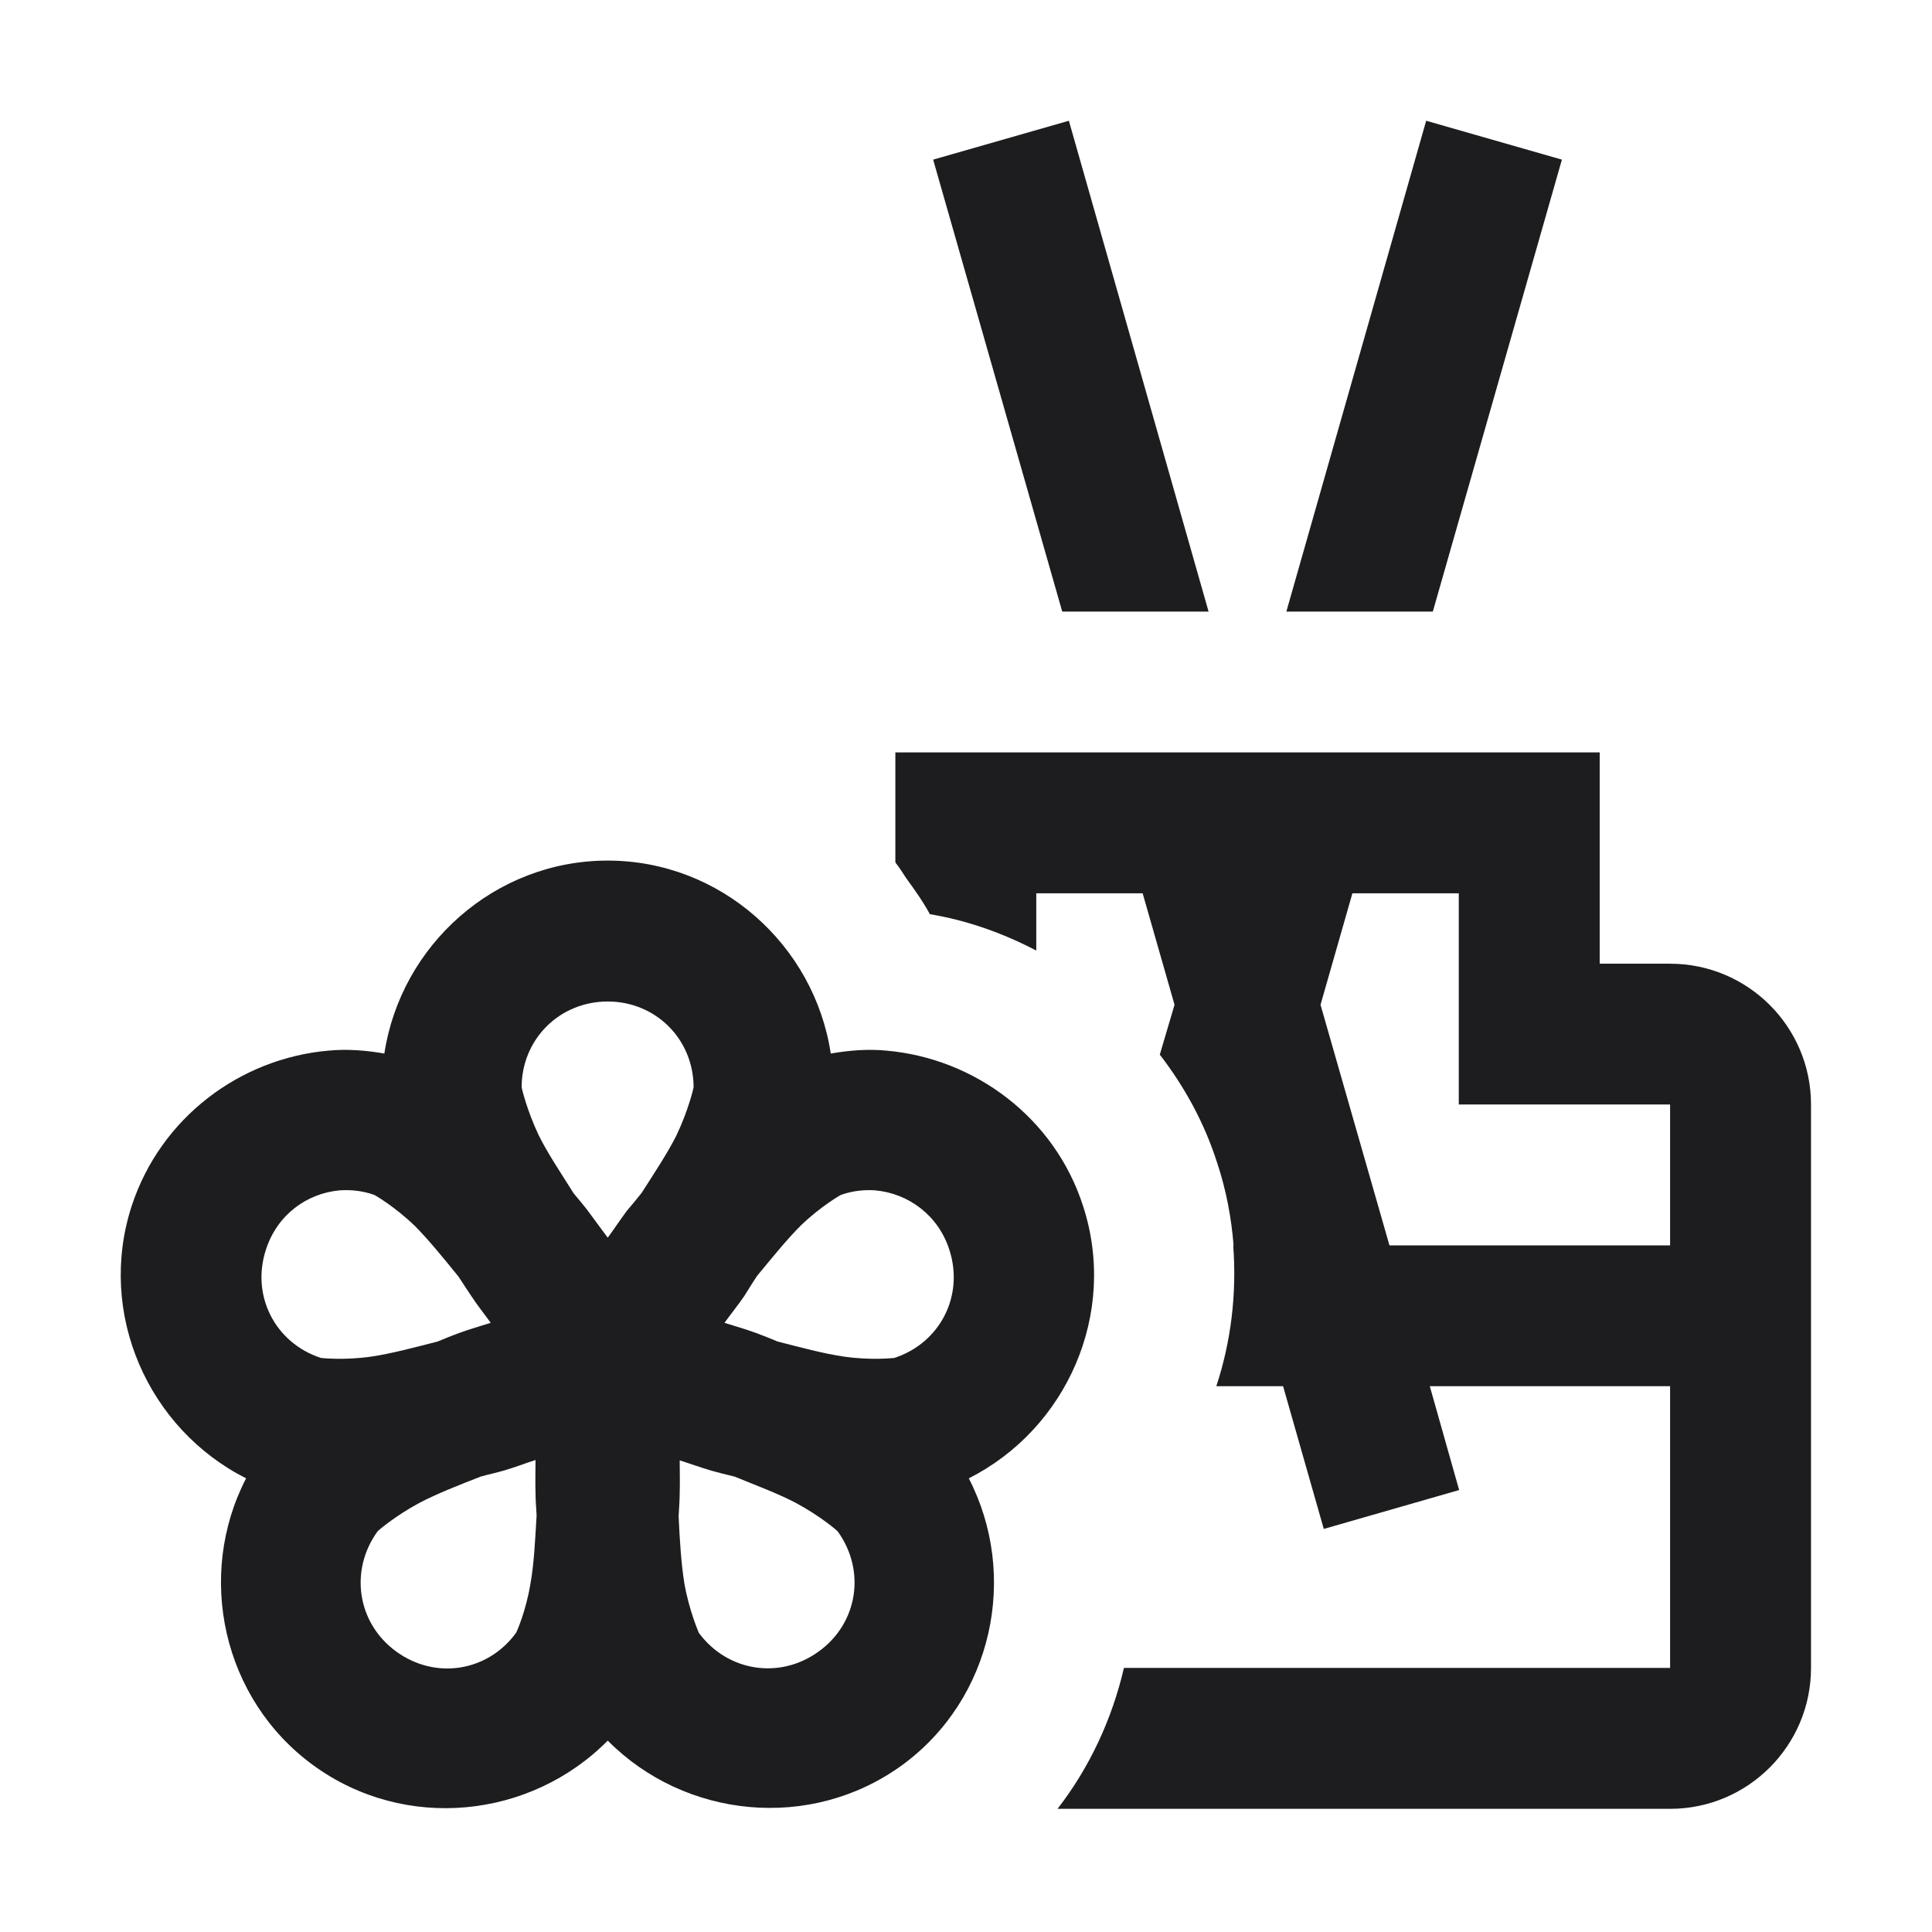 <svg width="16" height="16" viewBox="0 0 16 16" fill="none" xmlns="http://www.w3.org/2000/svg">
<path d="M8.852 1L7.728 1.322L8.797 5.065H10.009L8.852 1ZM11.811 1L10.653 5.065H11.866L12.935 1.322L11.811 1ZM7.415 6.231V7.142C7.446 7.182 7.476 7.228 7.503 7.27C7.573 7.367 7.643 7.464 7.701 7.571C8.011 7.622 8.308 7.729 8.582 7.872V7.398H9.463L9.727 8.321L9.605 8.734C9.809 8.999 9.973 9.296 10.079 9.627C10.155 9.855 10.198 10.086 10.216 10.314H10.213C10.243 10.715 10.195 11.11 10.073 11.48H10.626L10.963 12.662L12.084 12.34L11.841 11.48H13.831V13.813H9.308C9.21 14.233 9.028 14.631 8.758 14.98H13.831C14.475 14.98 14.998 14.457 14.998 13.813V9.147C14.998 8.503 14.475 7.981 13.831 7.981H13.248V6.231H7.415ZM5.033 7.127C4.098 7.127 3.32 7.826 3.183 8.725C3.029 8.698 2.874 8.686 2.719 8.701C1.99 8.765 1.33 9.254 1.09 9.989C0.802 10.879 1.227 11.833 2.038 12.243C1.622 13.048 1.841 14.072 2.597 14.621C3.354 15.171 4.393 15.062 5.033 14.415C5.671 15.059 6.71 15.168 7.467 14.621C8.223 14.072 8.439 13.048 8.023 12.243C8.834 11.833 9.259 10.879 8.97 9.989C8.734 9.254 8.071 8.765 7.342 8.701C7.19 8.686 7.035 8.698 6.88 8.725C6.744 7.826 5.966 7.127 5.033 7.127ZM11.2 7.398H12.081V9.147H13.831V10.314H11.507L10.936 8.321L11.2 7.398ZM5.033 8.294C5.431 8.294 5.744 8.607 5.744 9.005C5.744 9.008 5.702 9.193 5.602 9.403C5.529 9.548 5.419 9.715 5.313 9.88C5.273 9.931 5.231 9.98 5.191 10.028C5.128 10.113 5.091 10.171 5.033 10.25C4.973 10.171 4.933 10.113 4.869 10.028C4.833 9.98 4.79 9.931 4.751 9.883C4.648 9.719 4.535 9.551 4.462 9.403C4.362 9.193 4.32 9.008 4.32 9.005C4.32 8.607 4.633 8.294 5.033 8.294ZM2.813 9.858C2.907 9.852 3.001 9.861 3.098 9.895C3.101 9.895 3.265 9.989 3.433 10.15C3.548 10.265 3.676 10.423 3.797 10.572C3.834 10.627 3.867 10.681 3.903 10.733C3.961 10.821 4.007 10.876 4.064 10.955C3.97 10.985 3.9 11.004 3.8 11.04C3.742 11.061 3.685 11.085 3.624 11.11C3.436 11.158 3.241 11.21 3.08 11.234C2.849 11.268 2.661 11.246 2.658 11.246C2.278 11.122 2.078 10.73 2.202 10.35C2.293 10.065 2.536 9.883 2.813 9.858ZM7.248 9.858C7.524 9.883 7.771 10.065 7.862 10.35C7.986 10.73 7.786 11.122 7.406 11.246C7.403 11.246 7.212 11.268 6.984 11.234C6.82 11.21 6.628 11.158 6.44 11.11C6.379 11.085 6.322 11.061 6.264 11.04C6.164 11.004 6.094 10.985 6 10.955C6.057 10.876 6.103 10.821 6.164 10.733C6.197 10.681 6.233 10.621 6.27 10.566C6.391 10.42 6.516 10.265 6.631 10.15C6.798 9.989 6.963 9.895 6.966 9.895C7.063 9.861 7.157 9.852 7.248 9.858ZM4.435 12.091C4.435 12.191 4.432 12.261 4.435 12.367C4.435 12.428 4.441 12.489 4.444 12.55C4.432 12.747 4.423 12.951 4.393 13.115C4.356 13.343 4.277 13.519 4.274 13.522C4.04 13.844 3.606 13.914 3.281 13.677C2.959 13.443 2.892 13.008 3.126 12.683C3.126 12.68 3.269 12.556 3.472 12.447C3.618 12.37 3.803 12.298 3.982 12.228C4.046 12.21 4.11 12.197 4.171 12.179C4.274 12.149 4.341 12.121 4.435 12.091ZM5.629 12.094C5.723 12.124 5.79 12.149 5.89 12.179C5.954 12.197 6.018 12.213 6.082 12.228C6.261 12.301 6.446 12.37 6.592 12.447C6.795 12.556 6.938 12.68 6.938 12.683C7.172 13.008 7.105 13.443 6.78 13.677C6.458 13.911 6.024 13.844 5.787 13.522C5.787 13.519 5.708 13.343 5.668 13.115C5.641 12.951 5.629 12.75 5.62 12.556C5.623 12.492 5.629 12.428 5.629 12.367C5.632 12.264 5.629 12.191 5.629 12.094Z" fill="#1D1D1F"/>
</svg>
